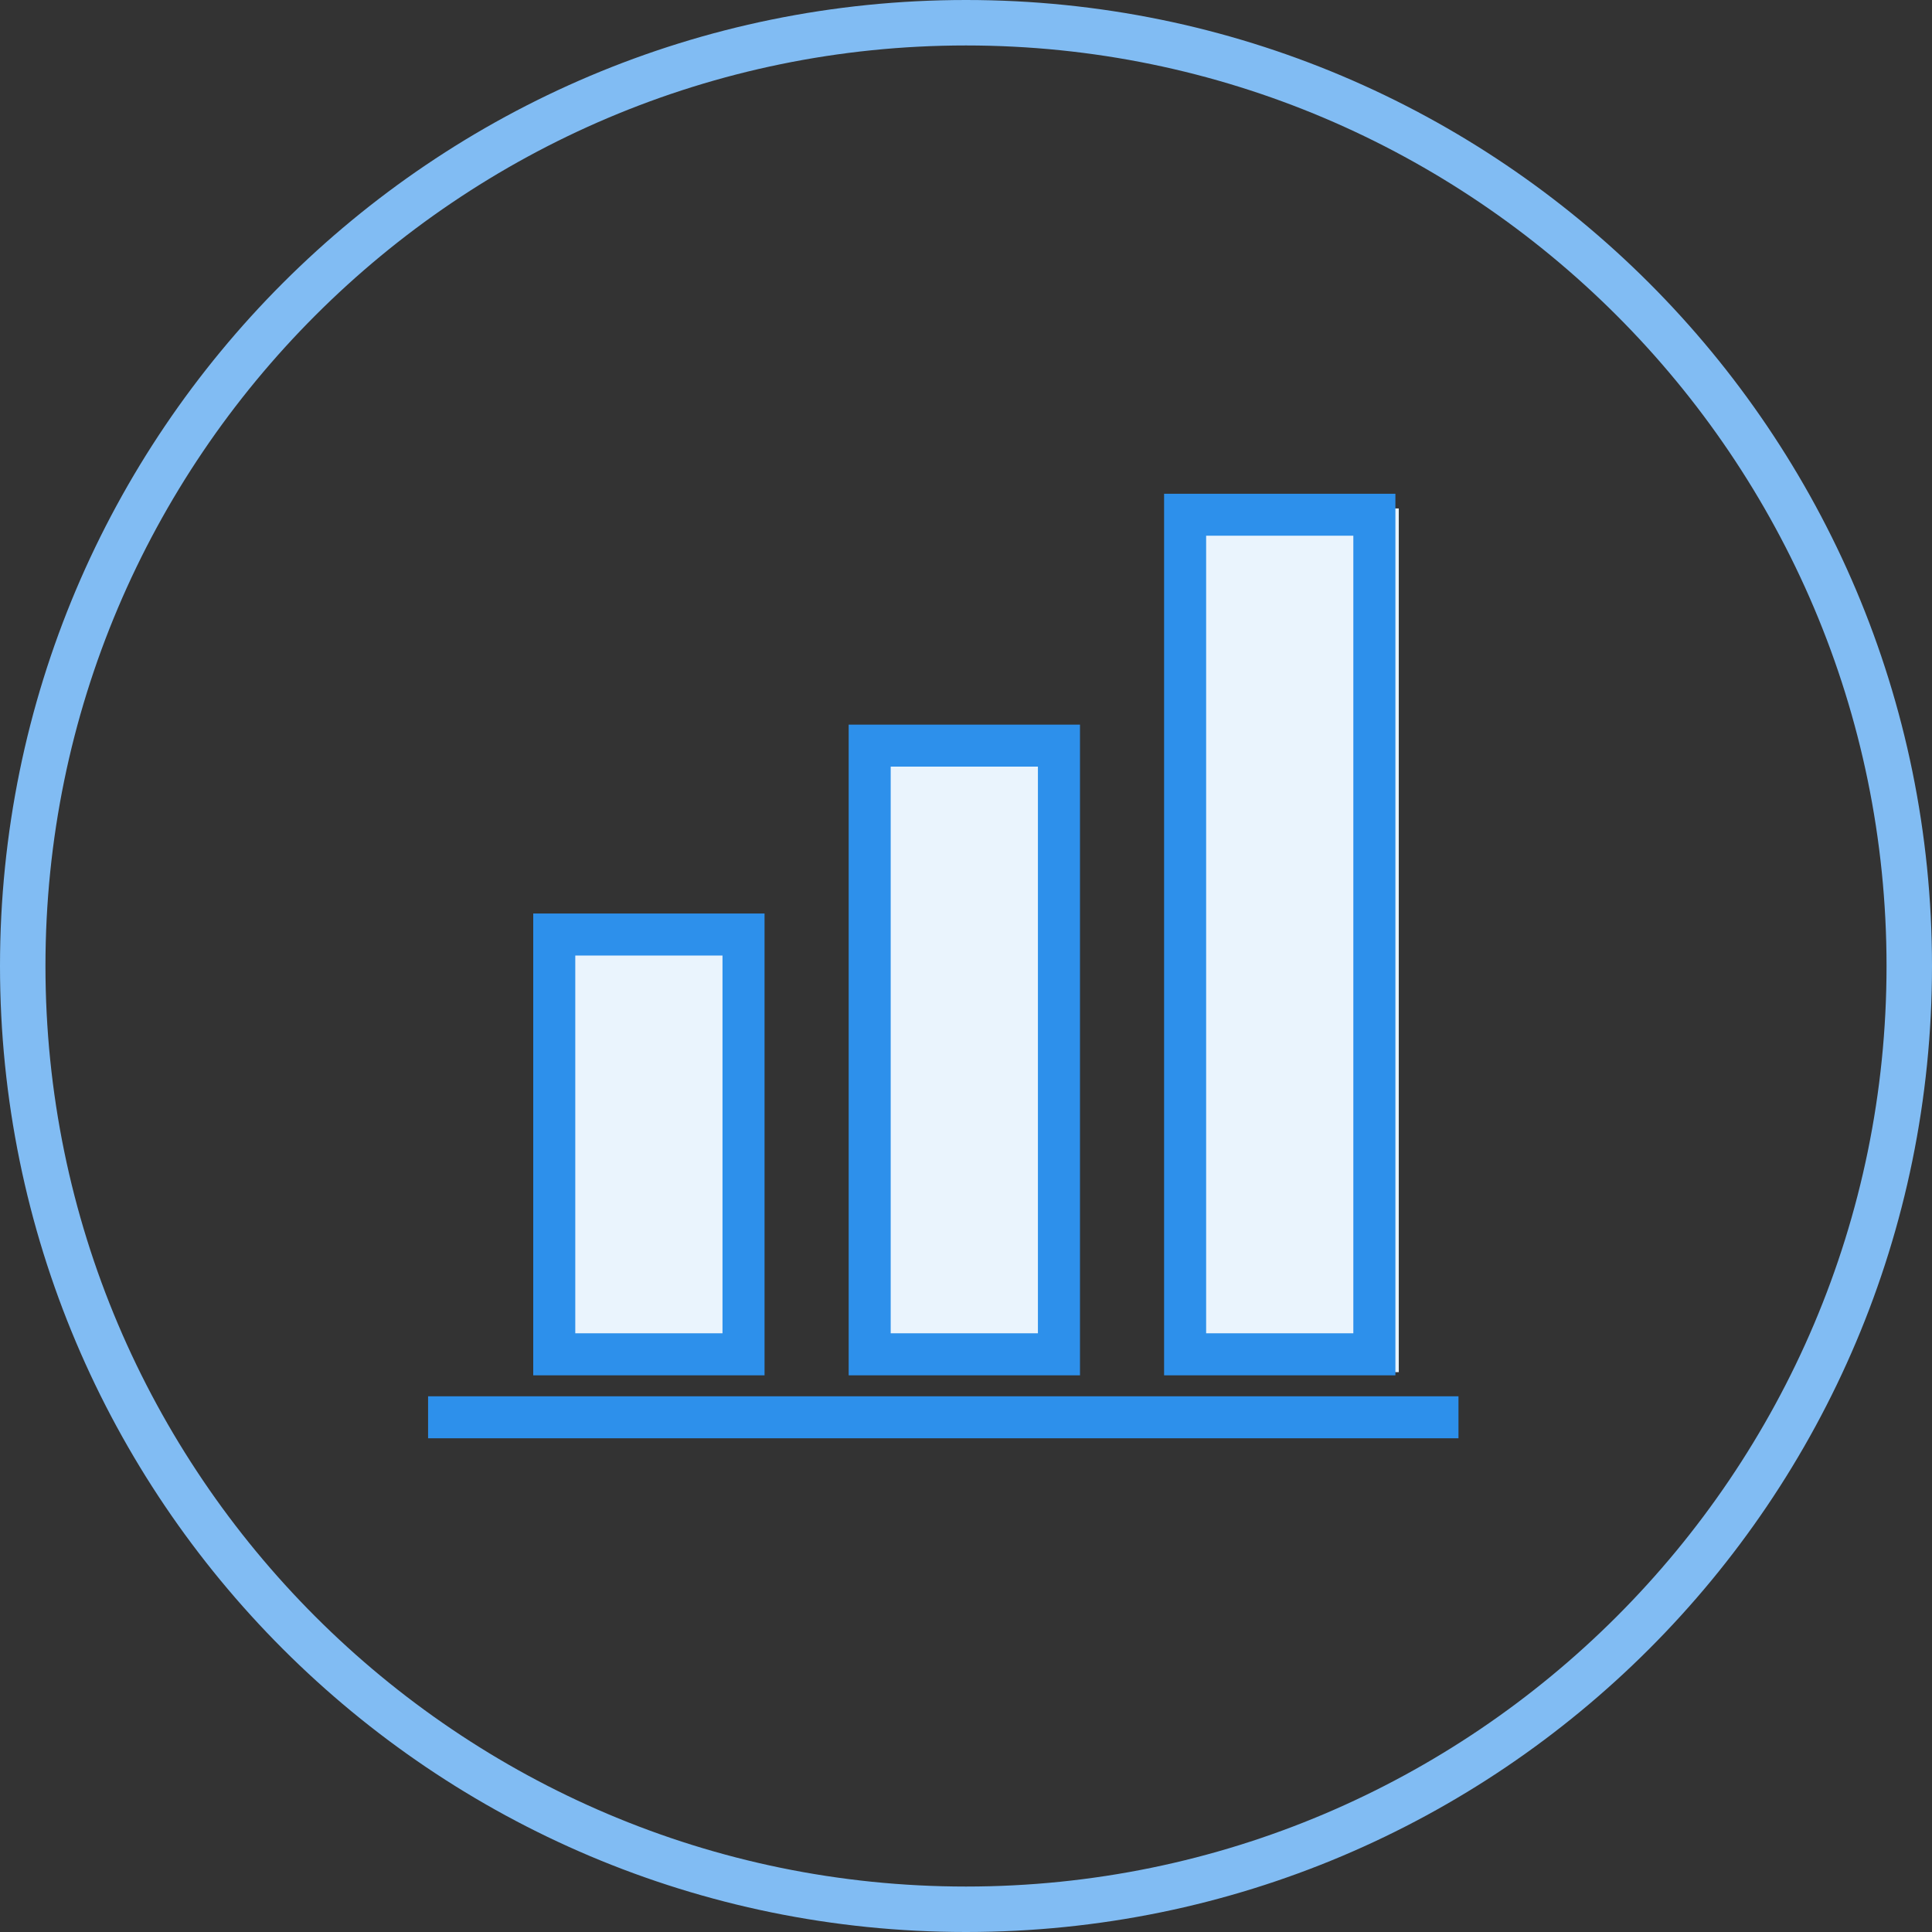 <?xml version="1.0" encoding="utf-8"?>
<!-- Generator: Adobe Illustrator 16.0.0, SVG Export Plug-In . SVG Version: 6.00 Build 0)  -->
<!DOCTYPE svg PUBLIC "-//W3C//DTD SVG 1.1//EN" "http://www.w3.org/Graphics/SVG/1.1/DTD/svg11.dtd">
<svg version="1.1" id="Layer_1" xmlns="http://www.w3.org/2000/svg" xmlns:xlink="http://www.w3.org/1999/xlink" x="0px" y="0px"
	 width="85px" height="85px" viewBox="0 0 85 85" enable-background="new 0 0 85 85" xml:space="preserve">
<rect x="0" y="0" width="85" height="85" fill="#333333" stroke="none"/>
<path fill="#81BCF3" d="M42.5,2C64.832,2,83,20.168,83,42.5C83,64.832,64.832,83,42.5,83C20.168,83,2,64.832,2,42.5
	C2,20.168,20.168,2,42.5,2 M42.5,0C19.028,0,0,19.028,0,42.5C0,65.972,19.028,85,42.5,85C65.972,85,85,65.972,85,42.5
	C85,19.028,65.972,0,42.5,0L42.5,0z"/>
<g>
	<g>
		<path fill-rule="evenodd" clip-rule="evenodd" fill="#EAF4FD" d="M23.541,60.369h9v-20h-9V60.369z M37.541,60.369h9v-27h-9V60.369
			z M52.541,22.369v38h9v-38H52.541z"/>
	</g>
</g>
<g>
	<g>
		<path fill="#2D90EB" d="M33.637,40.191H23.46v20.317h10.177V40.191z M31.787,58.66h-6.477V42.039h6.477V58.66z M47.515,31.881
			H37.338v28.627h10.177V31.881z M45.664,58.66h-6.477V33.727h6.477V58.66z M61.392,21.723H51.215v38.785h10.177V21.723z
			 M59.541,58.66h-6.476V23.569h6.476V58.66z M18.834,61.431v1.847h45.333v-1.847H18.834z"/>
	</g>
</g>
</svg>
